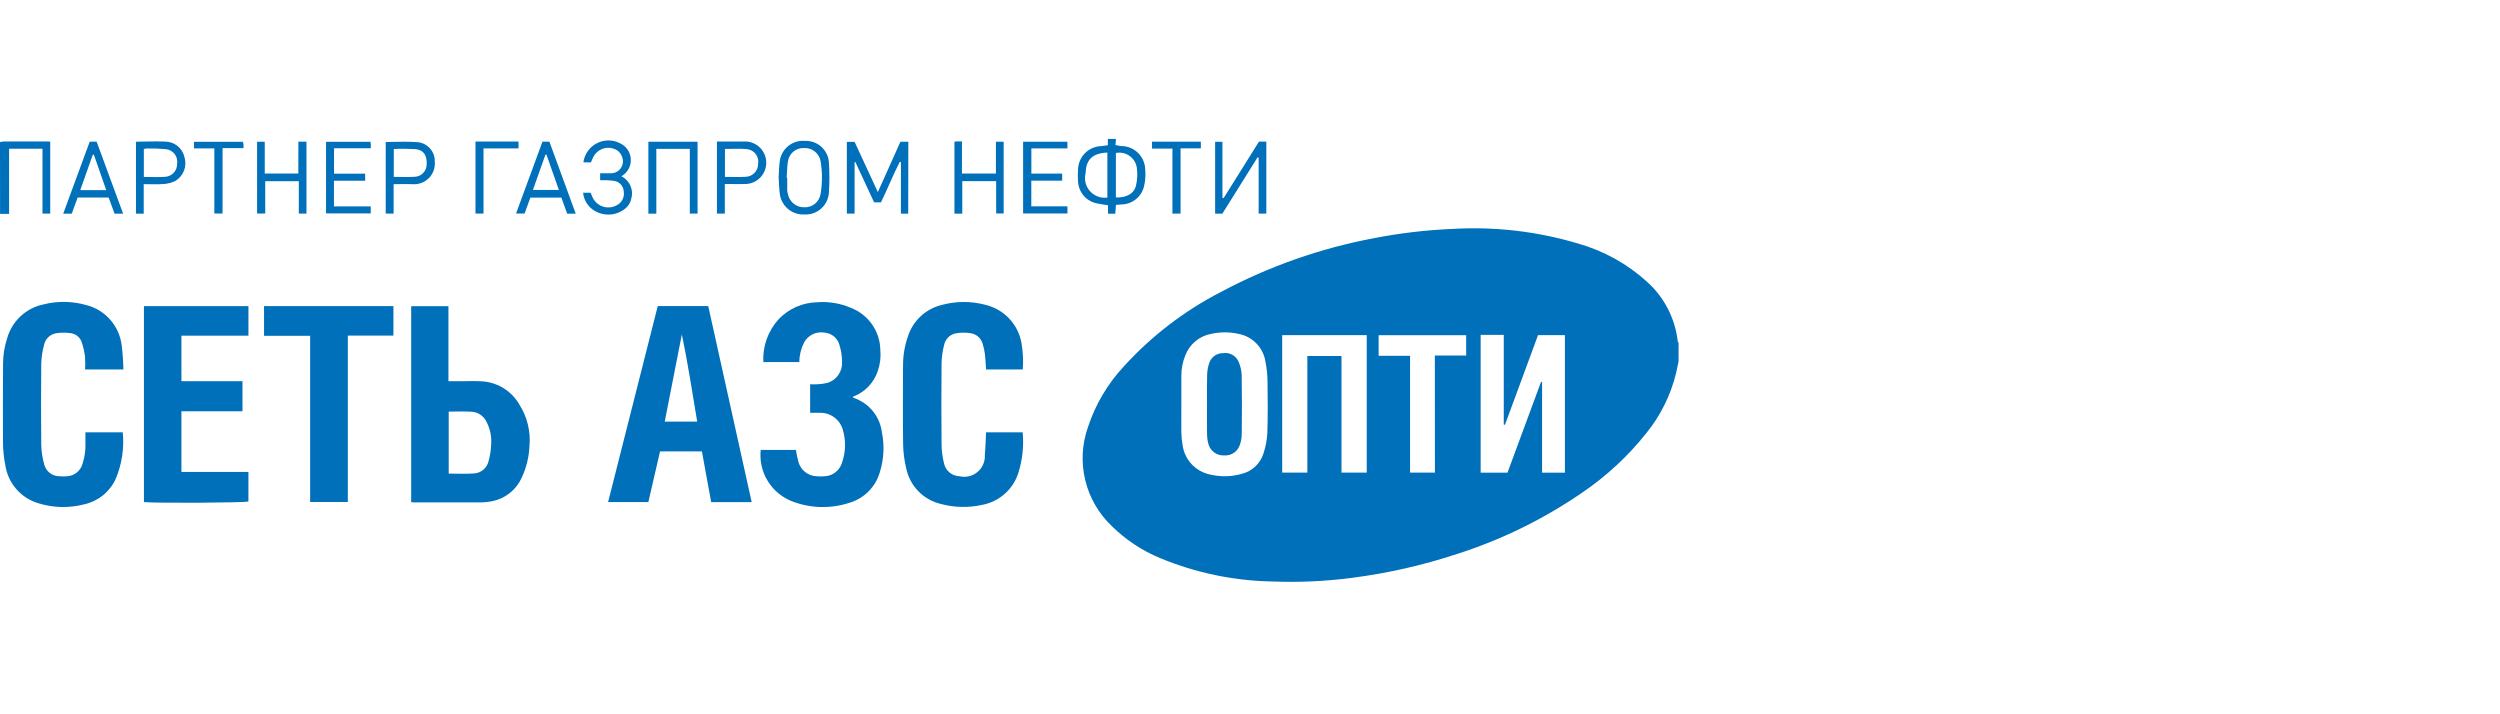 <svg width="280" height="80" viewBox="0 0 280 80" fill="none" xmlns="http://www.w3.org/2000/svg">
<path d="M188 40.474C187.906 40.908 187.817 41.352 187.72 41.79C187.123 44.248 185.987 46.542 184.393 48.506C182.346 51.086 179.916 53.338 177.189 55.184C172.888 58.14 168.178 60.45 163.207 62.039C159.383 63.303 155.446 64.199 151.451 64.715C148.457 65.109 145.434 65.246 142.416 65.124C138.13 65.037 133.897 64.15 129.937 62.509C127.918 61.676 126.08 60.459 124.525 58.926C123.05 57.527 122.013 55.73 121.541 53.753C121.068 51.776 121.181 49.704 121.866 47.79C122.699 45.28 124.063 42.978 125.864 41.042C128.969 37.626 132.663 34.796 136.77 32.686C142.132 29.828 147.898 27.803 153.869 26.679C156.794 26.108 159.757 25.76 162.734 25.636C167.47 25.363 172.218 25.92 176.762 27.281C179.621 28.092 182.254 29.552 184.456 31.548C186.383 33.273 187.61 35.645 187.906 38.215C187.926 38.282 187.958 38.346 187.999 38.403L188 40.474ZM172.259 37.538L168.554 47.578L168.423 47.554V37.506H165.833V52.936H168.839C170.092 49.535 171.345 46.145 172.599 42.765L172.713 42.795V52.936H175.271V37.538H172.259ZM146.423 39.871H150.247V52.934H153.075V37.535H143.606V52.933H146.423V39.871ZM132.311 45.314C132.311 46.327 132.297 47.339 132.311 48.351C132.314 48.847 132.36 49.341 132.447 49.829C132.552 50.642 132.91 51.401 133.471 51.998C134.032 52.596 134.768 53 135.572 53.155C136.731 53.429 137.941 53.399 139.084 53.067C139.654 52.927 140.178 52.641 140.604 52.238C141.031 51.834 141.345 51.327 141.516 50.765C141.754 50.044 141.896 49.294 141.94 48.536C142.002 46.627 141.992 44.714 141.964 42.805C141.962 42.024 141.882 41.244 141.726 40.478C141.604 39.716 141.249 39.011 140.71 38.459C140.17 37.906 139.474 37.534 138.715 37.394C137.705 37.167 136.657 37.167 135.646 37.394C134.994 37.513 134.384 37.799 133.875 38.225C133.367 38.651 132.977 39.201 132.745 39.822C132.456 40.551 132.308 41.329 132.311 42.114V45.314ZM160.704 39.819H164.211V37.545H154.406V39.851H157.927V52.931H160.71L160.704 39.819Z" fill="#0070BA"/>
<path d="M124.989 15.563L124.934 16.247C125.155 16.287 125.354 16.334 125.553 16.356C126.263 16.349 126.947 16.624 127.455 17.119C127.963 17.616 128.254 18.293 128.265 19.003C128.323 19.629 128.277 20.261 128.13 20.872C127.995 21.446 127.67 21.958 127.209 22.325C126.747 22.692 126.176 22.894 125.586 22.897C125.4 22.919 125.21 22.93 124.985 22.949L124.914 23.935H124.098V22.985C123.675 22.917 123.299 22.877 122.933 22.796C122.333 22.694 121.787 22.388 121.387 21.93C120.987 21.471 120.758 20.889 120.739 20.281C120.706 19.864 120.706 19.445 120.739 19.029C120.743 18.34 121.013 17.679 121.492 17.183C121.971 16.688 122.622 16.396 123.31 16.367C123.553 16.339 123.795 16.305 124.078 16.269V15.563H124.989ZM124.025 22.125V17.091C122.457 17.134 121.638 17.844 121.605 19.28C121.605 19.337 121.579 19.393 121.573 19.449C121.494 19.797 121.5 20.16 121.591 20.505C121.682 20.85 121.856 21.168 122.097 21.431C122.338 21.695 122.639 21.895 122.975 22.017C123.311 22.138 123.671 22.176 124.025 22.128V22.125ZM124.979 22.115C126.174 22.154 127.02 21.691 127.231 20.783C127.376 20.173 127.412 19.542 127.338 18.92C127.316 18.641 127.236 18.37 127.102 18.125C126.968 17.879 126.783 17.665 126.56 17.496C126.337 17.327 126.081 17.207 125.809 17.145C125.536 17.082 125.253 17.078 124.979 17.133V22.115Z" fill="#0070BA"/>
<path d="M0 15.912C0.163 15.877 0.329 15.853 0.496 15.841C2.123 15.835 3.749 15.835 5.374 15.841C5.458 15.847 5.542 15.858 5.626 15.874V23.924H4.758V16.661H1.018V23.951H0.006L0 15.912Z" fill="#0070BA"/>
<path d="M73.669 34.278H79.322C80.943 41.589 82.561 48.893 84.19 56.241H79.652L78.613 50.556H73.925L72.615 56.231H68.108C69.965 48.893 71.819 41.576 73.669 34.278ZM78.087 47.221C77.533 43.93 77.043 40.678 76.366 37.456L74.451 47.221H78.087Z" fill="#0070BA"/>
<path d="M110.439 48.421H114.54C114.682 49.953 114.518 51.497 114.055 52.965C113.768 53.872 113.239 54.684 112.526 55.314C111.813 55.945 110.942 56.37 110.006 56.544C108.489 56.881 106.913 56.85 105.41 56.453C104.443 56.232 103.559 55.738 102.865 55.029C102.171 54.319 101.696 53.425 101.497 52.453C101.279 51.563 101.163 50.651 101.151 49.735C101.109 46.81 101.127 43.883 101.141 40.956C101.136 39.845 101.319 38.742 101.683 37.693C101.957 36.822 102.453 36.037 103.122 35.416C103.791 34.794 104.61 34.358 105.498 34.149C107.093 33.716 108.773 33.714 110.369 34.141C111.391 34.383 112.319 34.921 113.037 35.686C113.755 36.452 114.233 37.412 114.41 38.447C114.576 39.414 114.625 40.399 114.554 41.378H110.44C110.4 40.814 110.381 40.247 110.313 39.686C110.266 39.289 110.181 38.897 110.058 38.516C109.975 38.208 109.804 37.93 109.566 37.718C109.328 37.505 109.033 37.366 108.718 37.319C108.19 37.238 107.654 37.238 107.127 37.319C106.791 37.369 106.479 37.521 106.232 37.754C105.985 37.986 105.815 38.288 105.744 38.62C105.567 39.302 105.47 40.002 105.455 40.706C105.425 43.728 105.425 46.75 105.455 49.772C105.463 50.496 105.557 51.217 105.736 51.919C105.824 52.316 106.043 52.672 106.358 52.929C106.672 53.187 107.064 53.331 107.471 53.339C107.82 53.422 108.184 53.422 108.533 53.339C108.882 53.256 109.207 53.093 109.481 52.862C109.756 52.632 109.974 52.341 110.116 52.011C110.258 51.682 110.322 51.324 110.301 50.966C110.378 50.142 110.391 49.303 110.439 48.421Z" fill="#0070BA"/>
<path d="M13.82 41.379H9.532C9.558 40.897 9.554 40.414 9.521 39.932C9.453 39.386 9.33 38.848 9.152 38.327C9.065 38.059 8.903 37.822 8.686 37.643C8.469 37.464 8.205 37.35 7.926 37.315C7.398 37.238 6.862 37.238 6.335 37.315C5.999 37.361 5.685 37.508 5.436 37.739C5.187 37.969 5.014 38.27 4.942 38.602C4.754 39.281 4.646 39.979 4.621 40.683C4.588 43.742 4.588 46.801 4.621 49.859C4.642 50.582 4.75 51.3 4.945 51.996C5.038 52.383 5.26 52.726 5.573 52.971C5.886 53.215 6.273 53.346 6.67 53.343C6.937 53.36 7.204 53.36 7.47 53.343C7.855 53.33 8.227 53.201 8.537 52.973C8.847 52.744 9.08 52.427 9.206 52.063C9.475 51.286 9.598 50.465 9.569 49.643C9.577 49.246 9.569 48.848 9.569 48.42H13.751C13.924 50.194 13.654 51.983 12.964 53.626C12.638 54.343 12.15 54.974 11.538 55.469C10.927 55.965 10.208 56.313 9.44 56.484C7.747 56.924 5.964 56.882 4.293 56.364C3.333 56.08 2.474 55.526 1.819 54.769C1.163 54.012 0.739 53.083 0.595 52.092C0.425 51.25 0.338 50.394 0.335 49.535C0.31 46.572 0.335 43.606 0.345 40.645C0.355 39.708 0.509 38.778 0.803 37.888C1.065 36.952 1.577 36.106 2.283 35.44C2.99 34.774 3.865 34.313 4.814 34.107C6.395 33.699 8.056 33.717 9.628 34.158C10.676 34.416 11.621 34.987 12.336 35.797C13.051 36.606 13.502 37.614 13.629 38.686C13.74 39.579 13.804 40.478 13.82 41.379Z" fill="#0070BA"/>
<path d="M50.225 42.698C50.707 42.698 51.122 42.698 51.538 42.698C52.418 42.698 53.303 42.646 54.175 42.725C55.007 42.807 55.807 43.088 56.507 43.546C57.207 44.003 57.786 44.623 58.195 45.352C59.068 46.737 59.456 48.374 59.296 50.004C59.242 51.209 58.951 52.391 58.44 53.483C58.144 54.151 57.694 54.738 57.126 55.196C56.559 55.655 55.891 55.973 55.177 56.123C54.728 56.216 54.272 56.264 53.813 56.267C51.327 56.28 48.841 56.267 46.354 56.267C46.263 56.267 46.17 56.252 46.052 56.241V34.293H50.225V42.698ZM50.256 46.101V53.042C51.215 53.042 52.147 53.089 53.073 53.028C53.46 53.008 53.831 52.863 54.128 52.613C54.426 52.364 54.634 52.025 54.721 51.647C54.89 51.042 54.987 50.42 55.011 49.793C55.078 48.931 54.906 48.067 54.513 47.297C54.375 46.978 54.155 46.702 53.876 46.495C53.596 46.288 53.268 46.159 52.922 46.12C52.052 46.055 51.174 46.101 50.253 46.101H50.256Z" fill="#0070BA"/>
<path d="M27.157 42.697V46.062H20.32V52.859H27.823C27.823 53.998 27.823 55.083 27.823 56.166C27.413 56.311 17.699 56.367 16.12 56.236V34.286H27.825V37.596H20.32V42.697H27.157Z" fill="#0070BA"/>
<path d="M89.145 50.395C89.211 50.839 89.301 51.278 89.416 51.711C89.539 52.168 89.805 52.574 90.175 52.867C90.546 53.161 91.002 53.327 91.474 53.341C91.778 53.369 92.084 53.369 92.388 53.341C92.812 53.317 93.219 53.167 93.556 52.909C93.893 52.651 94.145 52.298 94.279 51.895C94.717 50.702 94.763 49.4 94.409 48.178C94.256 47.598 93.908 47.088 93.423 46.734C92.939 46.38 92.347 46.204 91.748 46.235C91.424 46.228 91.098 46.235 90.735 46.235V43.04C90.981 43.04 91.242 43.059 91.499 43.04C91.898 43.029 92.294 42.975 92.682 42.881C93.18 42.725 93.612 42.405 93.907 41.975C94.203 41.544 94.345 41.026 94.312 40.505C94.308 39.878 94.21 39.255 94.023 38.657C93.924 38.273 93.706 37.931 93.401 37.678C93.096 37.425 92.719 37.275 92.323 37.25C91.876 37.175 91.416 37.242 91.008 37.443C90.601 37.643 90.267 37.966 90.053 38.366C89.712 39.045 89.53 39.792 89.521 40.551H85.492C85.447 39.673 85.577 38.795 85.875 37.968C86.173 37.14 86.632 36.381 87.227 35.733C88.354 34.562 89.899 33.886 91.524 33.853C92.825 33.753 94.131 33.971 95.329 34.489C96.279 34.862 97.097 35.508 97.679 36.346C98.261 37.185 98.581 38.177 98.598 39.198C98.673 39.998 98.574 40.806 98.309 41.565C98.089 42.222 97.723 42.822 97.239 43.318C96.756 43.815 96.166 44.196 95.515 44.433C95.547 44.482 95.567 44.55 95.605 44.563C96.445 44.841 97.189 45.352 97.751 46.037C98.312 46.722 98.668 47.551 98.776 48.43C99.07 49.898 98.993 51.417 98.553 52.848C98.323 53.671 97.886 54.422 97.285 55.029C96.683 55.637 95.937 56.081 95.116 56.319C93.064 56.989 90.845 56.943 88.822 56.189C87.658 55.765 86.669 54.965 86.013 53.915C85.356 52.865 85.069 51.626 85.198 50.394L89.145 50.395Z" fill="#0070BA"/>
<path d="M29.573 37.61V34.284H44.064V37.586H38.955V56.225H34.736V37.61H29.573Z" fill="#0070BA"/>
<path d="M101.72 23.934H100.903V18.167L100.775 18.126C100.022 19.601 99.406 21.143 98.67 22.661H97.898L95.804 18.149L95.715 18.164V23.921H94.848V15.887H95.715L98.318 21.515L100.849 15.874H101.734L101.72 23.934Z" fill="#0070BA"/>
<path d="M141.828 23.921H140.969V17.669L140.849 17.62L136.903 23.934H136.093V15.885H136.911V22.144L137.043 22.195L141.005 15.862H141.828V23.921Z" fill="#0070BA"/>
<path d="M33.418 15.867H34.325V23.925H33.466V20.298H29.706V23.914H28.795V15.877H29.652V19.436H33.413L33.418 15.867Z" fill="#0070BA"/>
<path d="M78.127 23.921H77.259V16.673H73.509V23.928H72.618V15.877H78.129L78.127 23.921Z" fill="#0070BA"/>
<path d="M87.205 19.847C87.247 19.237 87.25 18.624 87.338 18.022C87.433 17.352 87.783 16.744 88.316 16.326C88.849 15.909 89.522 15.714 90.196 15.782C90.854 15.763 91.494 15.997 91.985 16.436C92.476 16.874 92.78 17.485 92.835 18.141C92.914 19.301 92.914 20.465 92.835 21.624C92.782 22.3 92.467 22.928 91.957 23.376C91.448 23.823 90.784 24.054 90.108 24.019C89.443 24.058 88.788 23.843 88.275 23.419C87.761 22.994 87.427 22.392 87.34 21.732C87.257 21.11 87.247 20.48 87.205 19.847ZM88.106 19.89H88.168C88.168 20.368 88.161 20.845 88.168 21.322C88.181 21.474 88.21 21.625 88.254 21.77C88.341 22.186 88.571 22.559 88.904 22.823C89.237 23.087 89.652 23.226 90.077 23.217C90.514 23.237 90.944 23.094 91.282 22.816C91.62 22.538 91.843 22.144 91.908 21.711C92.11 20.504 92.11 19.271 91.908 18.064C91.836 17.635 91.609 17.247 91.27 16.973C90.932 16.7 90.505 16.56 90.07 16.58C89.636 16.556 89.209 16.695 88.872 16.97C88.535 17.245 88.313 17.636 88.249 18.065C88.155 18.669 88.152 19.285 88.106 19.89Z" fill="#0070BA"/>
<path d="M107.774 23.934H106.896V15.867C106.992 15.857 107.083 15.841 107.176 15.84C107.345 15.84 107.514 15.84 107.738 15.84V19.435H111.543V15.875H112.411V23.905H111.57V20.29H107.774V23.934Z" fill="#0070BA"/>
<path d="M81.18 23.924H80.297V15.853C81.454 15.853 82.572 15.853 83.694 15.853C83.77 15.859 83.846 15.872 83.919 15.893C84.487 16.011 84.993 16.331 85.342 16.794C85.691 17.257 85.859 17.832 85.815 18.41C85.77 18.988 85.517 19.53 85.101 19.935C84.686 20.34 84.137 20.579 83.558 20.608C82.966 20.631 82.372 20.608 81.779 20.608H81.18V23.913V23.924ZM81.192 19.814C81.992 19.814 82.737 19.844 83.477 19.805C83.669 19.804 83.859 19.764 84.035 19.689C84.212 19.613 84.371 19.503 84.505 19.365C84.639 19.227 84.743 19.064 84.813 18.885C84.883 18.706 84.916 18.515 84.912 18.323C84.942 18.133 84.933 17.939 84.885 17.752C84.837 17.566 84.751 17.391 84.633 17.239C84.515 17.087 84.367 16.961 84.198 16.869C84.03 16.776 83.844 16.72 83.652 16.702C82.848 16.621 82.031 16.685 81.194 16.685L81.192 19.814Z" fill="#0070BA"/>
<path d="M16.096 20.625V23.931H15.229V15.925C15.242 15.914 15.271 15.869 15.299 15.869C16.367 15.859 17.437 15.811 18.503 15.859C19.005 15.862 19.492 16.035 19.883 16.351C20.275 16.666 20.548 17.104 20.659 17.594C20.81 18.082 20.796 18.606 20.618 19.085C20.44 19.564 20.108 19.97 19.675 20.241C19.255 20.456 18.794 20.582 18.322 20.612C17.61 20.664 16.883 20.625 16.096 20.625ZM16.109 19.817C16.923 19.817 17.687 19.852 18.445 19.808C18.823 19.798 19.182 19.638 19.443 19.364C19.704 19.09 19.846 18.724 19.837 18.346C19.869 18.156 19.861 17.962 19.815 17.775C19.768 17.589 19.685 17.413 19.568 17.26C19.452 17.107 19.306 16.979 19.139 16.884C18.971 16.789 18.786 16.729 18.595 16.708C17.893 16.645 17.189 16.619 16.484 16.63C16.357 16.638 16.232 16.658 16.109 16.689V19.817Z" fill="#0070BA"/>
<path d="M65.34 18.183C65.401 17.729 65.571 17.297 65.836 16.923C66.1 16.55 66.452 16.246 66.859 16.038C67.267 15.83 67.719 15.724 68.177 15.729C68.635 15.734 69.084 15.85 69.487 16.067C69.81 16.224 70.087 16.462 70.29 16.757C70.493 17.053 70.616 17.396 70.647 17.754C70.677 18.111 70.614 18.471 70.464 18.797C70.314 19.122 70.081 19.404 69.79 19.613C69.725 19.653 69.662 19.696 69.602 19.743C70.049 19.965 70.404 20.337 70.606 20.794C70.808 21.25 70.844 21.763 70.707 22.243C70.623 22.68 70.387 23.072 70.041 23.351C69.626 23.694 69.126 23.919 68.594 24.001C68.061 24.083 67.517 24.02 67.017 23.818C66.552 23.642 66.146 23.34 65.843 22.946C65.54 22.552 65.354 22.081 65.304 21.587H66.151C66.203 21.71 66.268 21.863 66.331 22.021C66.434 22.274 66.589 22.502 66.786 22.691C66.983 22.88 67.218 23.026 67.475 23.118C67.732 23.211 68.006 23.248 68.278 23.228C68.551 23.208 68.816 23.131 69.056 23.001C69.343 22.862 69.576 22.633 69.72 22.349C69.865 22.065 69.913 21.741 69.858 21.428C69.839 21.118 69.707 20.826 69.486 20.608C69.266 20.389 68.972 20.261 68.662 20.246C68.416 20.21 68.169 20.19 67.921 20.186C67.697 20.175 67.472 20.186 67.216 20.186V19.403C67.599 19.403 67.956 19.403 68.313 19.403C68.544 19.423 68.776 19.383 68.987 19.287C69.197 19.191 69.38 19.042 69.516 18.854C69.651 18.666 69.736 18.447 69.762 18.217C69.788 17.986 69.754 17.753 69.662 17.541C69.562 17.257 69.374 17.012 69.126 16.842C68.911 16.707 68.671 16.617 68.42 16.577C68.169 16.538 67.912 16.549 67.666 16.612C67.42 16.674 67.189 16.785 66.987 16.939C66.785 17.093 66.616 17.286 66.491 17.507C66.37 17.72 66.287 17.956 66.181 18.19L65.34 18.183Z" fill="#0070BA"/>
<path d="M41.524 23.118V23.904H36.516V15.879H41.499C41.511 15.995 41.525 16.103 41.529 16.212C41.534 16.32 41.529 16.434 41.529 16.606H37.411V19.454H40.898V20.245H37.402V23.118H41.524Z" fill="#0070BA"/>
<path d="M119.554 16.623H115.513V19.447H118.964V20.235H115.506V23.112H119.555V23.911H114.588V15.873H119.55L119.554 16.623Z" fill="#0070BA"/>
<path d="M13.789 23.931H12.832L12.168 22.126H8.697L8.036 23.93H7.082L10.047 15.869H10.823L13.789 23.931ZM10.512 17.322H10.394L8.988 21.298H11.899L10.512 17.322Z" fill="#0070BA"/>
<path d="M64.481 23.93H63.526L62.872 22.131H59.401L58.753 23.918H57.796L60.755 15.869H61.534L64.481 23.93ZM61.2 17.313L61.09 17.321L59.686 21.273H62.594L61.2 17.313Z" fill="#0070BA"/>
<path d="M43.2 23.919V15.903C44.426 15.903 45.628 15.824 46.816 15.927C47.344 15.986 47.83 16.243 48.179 16.645C48.527 17.046 48.711 17.564 48.696 18.096C48.727 18.434 48.684 18.776 48.57 19.096C48.455 19.416 48.272 19.707 48.032 19.949C47.793 20.19 47.503 20.376 47.184 20.494C46.865 20.611 46.524 20.657 46.185 20.628C45.504 20.598 44.82 20.628 44.085 20.628V23.928L43.2 23.919ZM44.103 19.811C44.899 19.811 45.66 19.844 46.416 19.802C46.784 19.796 47.135 19.645 47.392 19.381C47.649 19.118 47.791 18.763 47.787 18.395C47.837 17.416 47.45 16.804 46.564 16.706C45.745 16.656 44.925 16.649 44.105 16.687L44.103 19.811Z" fill="#0070BA"/>
<path d="M53.255 15.853H58.076V16.621H54.153V23.92H53.255V15.853Z" fill="#0070BA"/>
<path d="M24.007 16.621H21.725V15.882H27.211C27.238 15.984 27.258 16.087 27.272 16.191C27.282 16.303 27.272 16.416 27.272 16.589H24.928V23.917H24.005L24.007 16.621Z" fill="#0070BA"/>
<path d="M132.223 23.925H131.313V16.644H129.028V15.867H134.495V16.615H132.223V23.925Z" fill="#0070BA"/>
<path d="M135.187 45.298C135.187 44.19 135.164 43.083 135.199 41.972C135.213 41.516 135.296 41.066 135.443 40.634C135.551 40.315 135.759 40.038 136.035 39.843C136.311 39.649 136.642 39.548 136.979 39.554C137.332 39.497 137.694 39.558 138.008 39.729C138.322 39.9 138.57 40.17 138.714 40.497C138.93 40.983 139.05 41.506 139.07 42.037C139.109 44.232 139.098 46.429 139.077 48.624C139.068 49.024 138.999 49.42 138.872 49.799C138.76 50.168 138.526 50.489 138.208 50.709C137.889 50.928 137.506 51.033 137.121 51.006C136.725 51.03 136.333 50.918 136.01 50.688C135.686 50.458 135.452 50.124 135.345 49.742C135.244 49.375 135.192 48.996 135.192 48.616C135.174 47.514 135.187 46.406 135.187 45.298Z" fill="#0070BA"/>
</svg>
